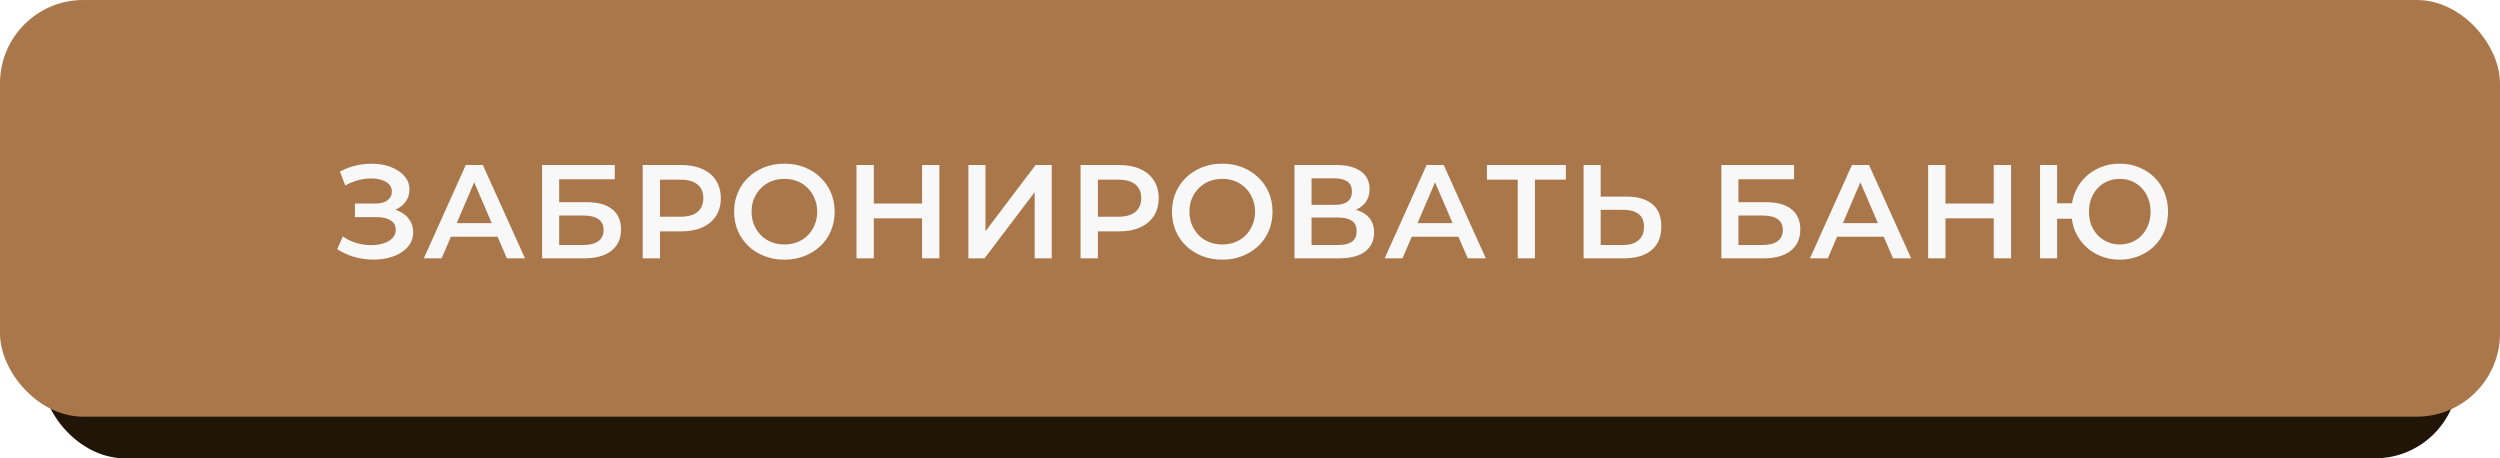<?xml version="1.0" encoding="UTF-8"?> <svg xmlns="http://www.w3.org/2000/svg" width="300" height="55" viewBox="0 0 300 55" fill="none"> <rect x="5" y="5" width="290" height="50" rx="10" fill="#211508"></rect> <rect width="300" height="50" rx="10" fill="#A16836"></rect> <g filter="url(#filter0_b_95265_12)"> <rect width="300" height="50" rx="10" fill="white" fill-opacity="0.1"></rect> </g> <path d="M40.464 29.896L41.136 28.376C41.616 28.707 42.139 28.963 42.704 29.144C43.28 29.315 43.851 29.405 44.416 29.416C44.981 29.427 45.493 29.363 45.952 29.224C46.421 29.085 46.795 28.877 47.072 28.6C47.349 28.323 47.488 27.976 47.488 27.56C47.488 27.059 47.28 26.685 46.864 26.44C46.459 26.184 45.904 26.056 45.2 26.056H42.592V24.424H45.04C45.669 24.424 46.155 24.296 46.496 24.04C46.848 23.784 47.024 23.437 47.024 23C47.024 22.637 46.907 22.339 46.672 22.104C46.448 21.869 46.139 21.693 45.744 21.576C45.36 21.459 44.923 21.405 44.432 21.416C43.952 21.416 43.451 21.491 42.928 21.64C42.405 21.779 41.909 21.987 41.44 22.264L40.784 20.584C41.488 20.211 42.224 19.949 42.992 19.8C43.771 19.651 44.523 19.608 45.248 19.672C45.973 19.736 46.624 19.901 47.2 20.168C47.787 20.435 48.256 20.787 48.608 21.224C48.96 21.651 49.136 22.157 49.136 22.744C49.136 23.277 48.992 23.752 48.704 24.168C48.427 24.573 48.043 24.888 47.552 25.112C47.061 25.336 46.491 25.448 45.84 25.448L45.92 24.936C46.656 24.936 47.296 25.064 47.84 25.32C48.395 25.565 48.821 25.907 49.12 26.344C49.429 26.781 49.584 27.288 49.584 27.864C49.584 28.408 49.445 28.893 49.168 29.32C48.891 29.736 48.512 30.088 48.032 30.376C47.552 30.653 47.003 30.861 46.384 31C45.765 31.128 45.115 31.176 44.432 31.144C43.749 31.112 43.067 30.995 42.384 30.792C41.712 30.589 41.072 30.291 40.464 29.896ZM50.855 31L55.895 19.8H57.943L62.999 31H60.823L56.487 20.904H57.319L52.999 31H50.855ZM53.175 28.408L53.735 26.776H59.783L60.343 28.408H53.175ZM65.052 31V19.8H73.772V21.512H67.1V24.264H70.412C71.756 24.264 72.775 24.547 73.468 25.112C74.172 25.667 74.524 26.477 74.524 27.544C74.524 28.643 74.135 29.496 73.356 30.104C72.588 30.701 71.5 31 70.092 31H65.052ZM67.1 29.4H69.98C70.78 29.4 71.388 29.245 71.804 28.936C72.22 28.627 72.428 28.179 72.428 27.592C72.428 26.44 71.612 25.864 69.98 25.864H67.1V29.4ZM77.122 31V19.8H81.73C82.722 19.8 83.57 19.96 84.274 20.28C84.988 20.6 85.538 21.059 85.922 21.656C86.306 22.253 86.498 22.963 86.498 23.784C86.498 24.605 86.306 25.315 85.922 25.912C85.538 26.509 84.988 26.968 84.274 27.288C83.57 27.608 82.722 27.768 81.73 27.768H78.274L79.202 26.792V31H77.122ZM79.202 27.016L78.274 26.008H81.634C82.551 26.008 83.239 25.816 83.698 25.432C84.167 25.037 84.402 24.488 84.402 23.784C84.402 23.069 84.167 22.52 83.698 22.136C83.239 21.752 82.551 21.56 81.634 21.56H78.274L79.202 20.536V27.016ZM94.142 31.16C93.267 31.16 92.462 31.016 91.726 30.728C90.99 30.44 90.35 30.04 89.806 29.528C89.262 29.005 88.84 28.397 88.542 27.704C88.243 27 88.094 26.232 88.094 25.4C88.094 24.568 88.243 23.805 88.542 23.112C88.84 22.408 89.262 21.8 89.806 21.288C90.35 20.765 90.99 20.36 91.726 20.072C92.462 19.784 93.262 19.64 94.126 19.64C95 19.64 95.8 19.784 96.526 20.072C97.262 20.36 97.902 20.765 98.446 21.288C98.99 21.8 99.411 22.408 99.71 23.112C100.008 23.805 100.158 24.568 100.158 25.4C100.158 26.232 100.008 27 99.71 27.704C99.411 28.408 98.99 29.016 98.446 29.528C97.902 30.04 97.262 30.44 96.526 30.728C95.8 31.016 95.006 31.16 94.142 31.16ZM94.126 29.336C94.691 29.336 95.214 29.24 95.694 29.048C96.174 28.856 96.59 28.584 96.942 28.232C97.294 27.869 97.566 27.453 97.758 26.984C97.96 26.504 98.062 25.976 98.062 25.4C98.062 24.824 97.96 24.301 97.758 23.832C97.566 23.352 97.294 22.936 96.942 22.584C96.59 22.221 96.174 21.944 95.694 21.752C95.214 21.56 94.691 21.464 94.126 21.464C93.56 21.464 93.038 21.56 92.558 21.752C92.088 21.944 91.672 22.221 91.31 22.584C90.958 22.936 90.68 23.352 90.478 23.832C90.286 24.301 90.19 24.824 90.19 25.4C90.19 25.965 90.286 26.488 90.478 26.968C90.68 27.448 90.958 27.869 91.31 28.232C91.662 28.584 92.078 28.856 92.558 29.048C93.038 29.24 93.56 29.336 94.126 29.336ZM110.649 19.8H112.729V31H110.649V19.8ZM104.857 31H102.777V19.8H104.857V31ZM110.809 26.2H104.681V24.424H110.809V26.2ZM116.207 31V19.8H118.255V27.752L124.271 19.8H126.207V31H124.159V23.064L118.143 31H116.207ZM129.667 31V19.8H134.275C135.267 19.8 136.115 19.96 136.819 20.28C137.534 20.6 138.083 21.059 138.467 21.656C138.851 22.253 139.043 22.963 139.043 23.784C139.043 24.605 138.851 25.315 138.467 25.912C138.083 26.509 137.534 26.968 136.819 27.288C136.115 27.608 135.267 27.768 134.275 27.768H130.819L131.747 26.792V31H129.667ZM131.747 27.016L130.819 26.008H134.179C135.097 26.008 135.785 25.816 136.243 25.432C136.713 25.037 136.947 24.488 136.947 23.784C136.947 23.069 136.713 22.52 136.243 22.136C135.785 21.752 135.097 21.56 134.179 21.56H130.819L131.747 20.536V27.016ZM146.687 31.16C145.813 31.16 145.007 31.016 144.271 30.728C143.535 30.44 142.895 30.04 142.351 29.528C141.807 29.005 141.386 28.397 141.087 27.704C140.789 27 140.639 26.232 140.639 25.4C140.639 24.568 140.789 23.805 141.087 23.112C141.386 22.408 141.807 21.8 142.351 21.288C142.895 20.765 143.535 20.36 144.271 20.072C145.007 19.784 145.807 19.64 146.671 19.64C147.546 19.64 148.346 19.784 149.071 20.072C149.807 20.36 150.447 20.765 150.991 21.288C151.535 21.8 151.957 22.408 152.255 23.112C152.554 23.805 152.703 24.568 152.703 25.4C152.703 26.232 152.554 27 152.255 27.704C151.957 28.408 151.535 29.016 150.991 29.528C150.447 30.04 149.807 30.44 149.071 30.728C148.346 31.016 147.551 31.16 146.687 31.16ZM146.671 29.336C147.237 29.336 147.759 29.24 148.239 29.048C148.719 28.856 149.135 28.584 149.487 28.232C149.839 27.869 150.111 27.453 150.303 26.984C150.506 26.504 150.607 25.976 150.607 25.4C150.607 24.824 150.506 24.301 150.303 23.832C150.111 23.352 149.839 22.936 149.487 22.584C149.135 22.221 148.719 21.944 148.239 21.752C147.759 21.56 147.237 21.464 146.671 21.464C146.106 21.464 145.583 21.56 145.103 21.752C144.634 21.944 144.218 22.221 143.855 22.584C143.503 22.936 143.226 23.352 143.023 23.832C142.831 24.301 142.735 24.824 142.735 25.4C142.735 25.965 142.831 26.488 143.023 26.968C143.226 27.448 143.503 27.869 143.855 28.232C144.207 28.584 144.623 28.856 145.103 29.048C145.583 29.24 146.106 29.336 146.671 29.336ZM155.339 31V19.8H160.347C161.606 19.8 162.587 20.051 163.291 20.552C163.995 21.043 164.347 21.752 164.347 22.68C164.347 23.597 164.011 24.307 163.339 24.808C162.667 25.299 161.782 25.544 160.683 25.544L160.971 24.968C162.219 24.968 163.184 25.219 163.867 25.72C164.55 26.221 164.891 26.947 164.891 27.896C164.891 28.867 164.534 29.629 163.819 30.184C163.104 30.728 162.048 31 160.651 31H155.339ZM157.387 29.4H160.587C161.312 29.4 161.862 29.267 162.235 29C162.608 28.723 162.795 28.301 162.795 27.736C162.795 27.171 162.608 26.76 162.235 26.504C161.862 26.237 161.312 26.104 160.587 26.104H157.387V29.4ZM157.387 24.584H160.171C160.843 24.584 161.355 24.451 161.707 24.184C162.059 23.907 162.235 23.512 162.235 23C162.235 22.467 162.059 22.067 161.707 21.8C161.355 21.533 160.843 21.4 160.171 21.4H157.387V24.584ZM166.156 31L171.196 19.8H173.244L178.3 31H176.124L171.788 20.904H172.62L168.3 31H166.156ZM168.476 28.408L169.036 26.776H175.084L175.644 28.408H168.476ZM182.128 31V21.048L182.624 21.56H178.432V19.8H187.904V21.56H183.712L184.192 21.048V31H182.128ZM195.185 23.592C196.519 23.592 197.548 23.891 198.273 24.488C198.999 25.085 199.361 25.981 199.361 27.176C199.361 28.435 198.961 29.389 198.161 30.04C197.372 30.68 196.268 31 194.849 31H190.033V19.8H192.081V23.592H195.185ZM194.753 29.4C195.553 29.4 196.172 29.213 196.609 28.84C197.057 28.467 197.281 27.923 197.281 27.208C197.281 26.504 197.063 25.992 196.625 25.672C196.188 25.341 195.564 25.176 194.753 25.176H192.081V29.4H194.753ZM206.564 31V19.8H215.284V21.512H208.612V24.264H211.924C213.268 24.264 214.287 24.547 214.98 25.112C215.684 25.667 216.036 26.477 216.036 27.544C216.036 28.643 215.647 29.496 214.868 30.104C214.1 30.701 213.012 31 211.604 31H206.564ZM208.612 29.4H211.492C212.292 29.4 212.9 29.245 213.316 28.936C213.732 28.627 213.94 28.179 213.94 27.592C213.94 26.44 213.124 25.864 211.492 25.864H208.612V29.4ZM217.194 31L222.234 19.8H224.282L229.338 31H227.162L222.826 20.904H223.658L219.338 31H217.194ZM219.514 28.408L220.074 26.776H226.122L226.682 28.408H219.514ZM239.247 19.8H241.327V31H239.247V19.8ZM233.455 31H231.375V19.8H233.455V31ZM239.407 26.2H233.279V24.424H239.407V26.2ZM244.805 31V19.8H246.853V24.392H249.749V26.248H246.853V31H244.805ZM254.373 31.16C253.541 31.16 252.773 31.016 252.069 30.728C251.365 30.44 250.752 30.04 250.229 29.528C249.707 29.016 249.296 28.408 248.997 27.704C248.709 27 248.565 26.232 248.565 25.4C248.565 24.568 248.709 23.8 248.997 23.096C249.296 22.392 249.707 21.784 250.229 21.272C250.752 20.76 251.365 20.36 252.069 20.072C252.773 19.784 253.541 19.64 254.373 19.64C255.195 19.64 255.957 19.784 256.661 20.072C257.376 20.36 257.995 20.76 258.517 21.272C259.04 21.784 259.445 22.392 259.733 23.096C260.021 23.8 260.165 24.568 260.165 25.4C260.165 26.232 260.021 27 259.733 27.704C259.445 28.408 259.04 29.016 258.517 29.528C257.995 30.04 257.376 30.44 256.661 30.728C255.957 31.016 255.195 31.16 254.373 31.16ZM254.373 29.336C254.896 29.336 255.381 29.24 255.829 29.048C256.288 28.856 256.683 28.584 257.013 28.232C257.344 27.88 257.6 27.469 257.781 27C257.973 26.52 258.069 25.987 258.069 25.4C258.069 24.813 257.973 24.285 257.781 23.816C257.6 23.336 257.344 22.92 257.013 22.568C256.683 22.216 256.288 21.944 255.829 21.752C255.381 21.56 254.896 21.464 254.373 21.464C253.851 21.464 253.365 21.56 252.917 21.752C252.469 21.944 252.075 22.216 251.733 22.568C251.403 22.92 251.141 23.336 250.949 23.816C250.768 24.285 250.677 24.813 250.677 25.4C250.677 25.987 250.768 26.52 250.949 27C251.141 27.469 251.403 27.88 251.733 28.232C252.075 28.584 252.469 28.856 252.917 29.048C253.365 29.24 253.851 29.336 254.373 29.336Z" fill="#F8F8F8"></path> <defs> <filter id="filter0_b_95265_12" x="-13" y="-13" width="326" height="76" filterUnits="userSpaceOnUse" color-interpolation-filters="sRGB"> <feFlood flood-opacity="0" result="BackgroundImageFix"></feFlood> <feGaussianBlur in="BackgroundImageFix" stdDeviation="6.5"></feGaussianBlur> <feComposite in2="SourceAlpha" operator="in" result="effect1_backgroundBlur_95265_12"></feComposite> <feBlend mode="normal" in="SourceGraphic" in2="effect1_backgroundBlur_95265_12" result="shape"></feBlend> </filter> </defs> </svg> 